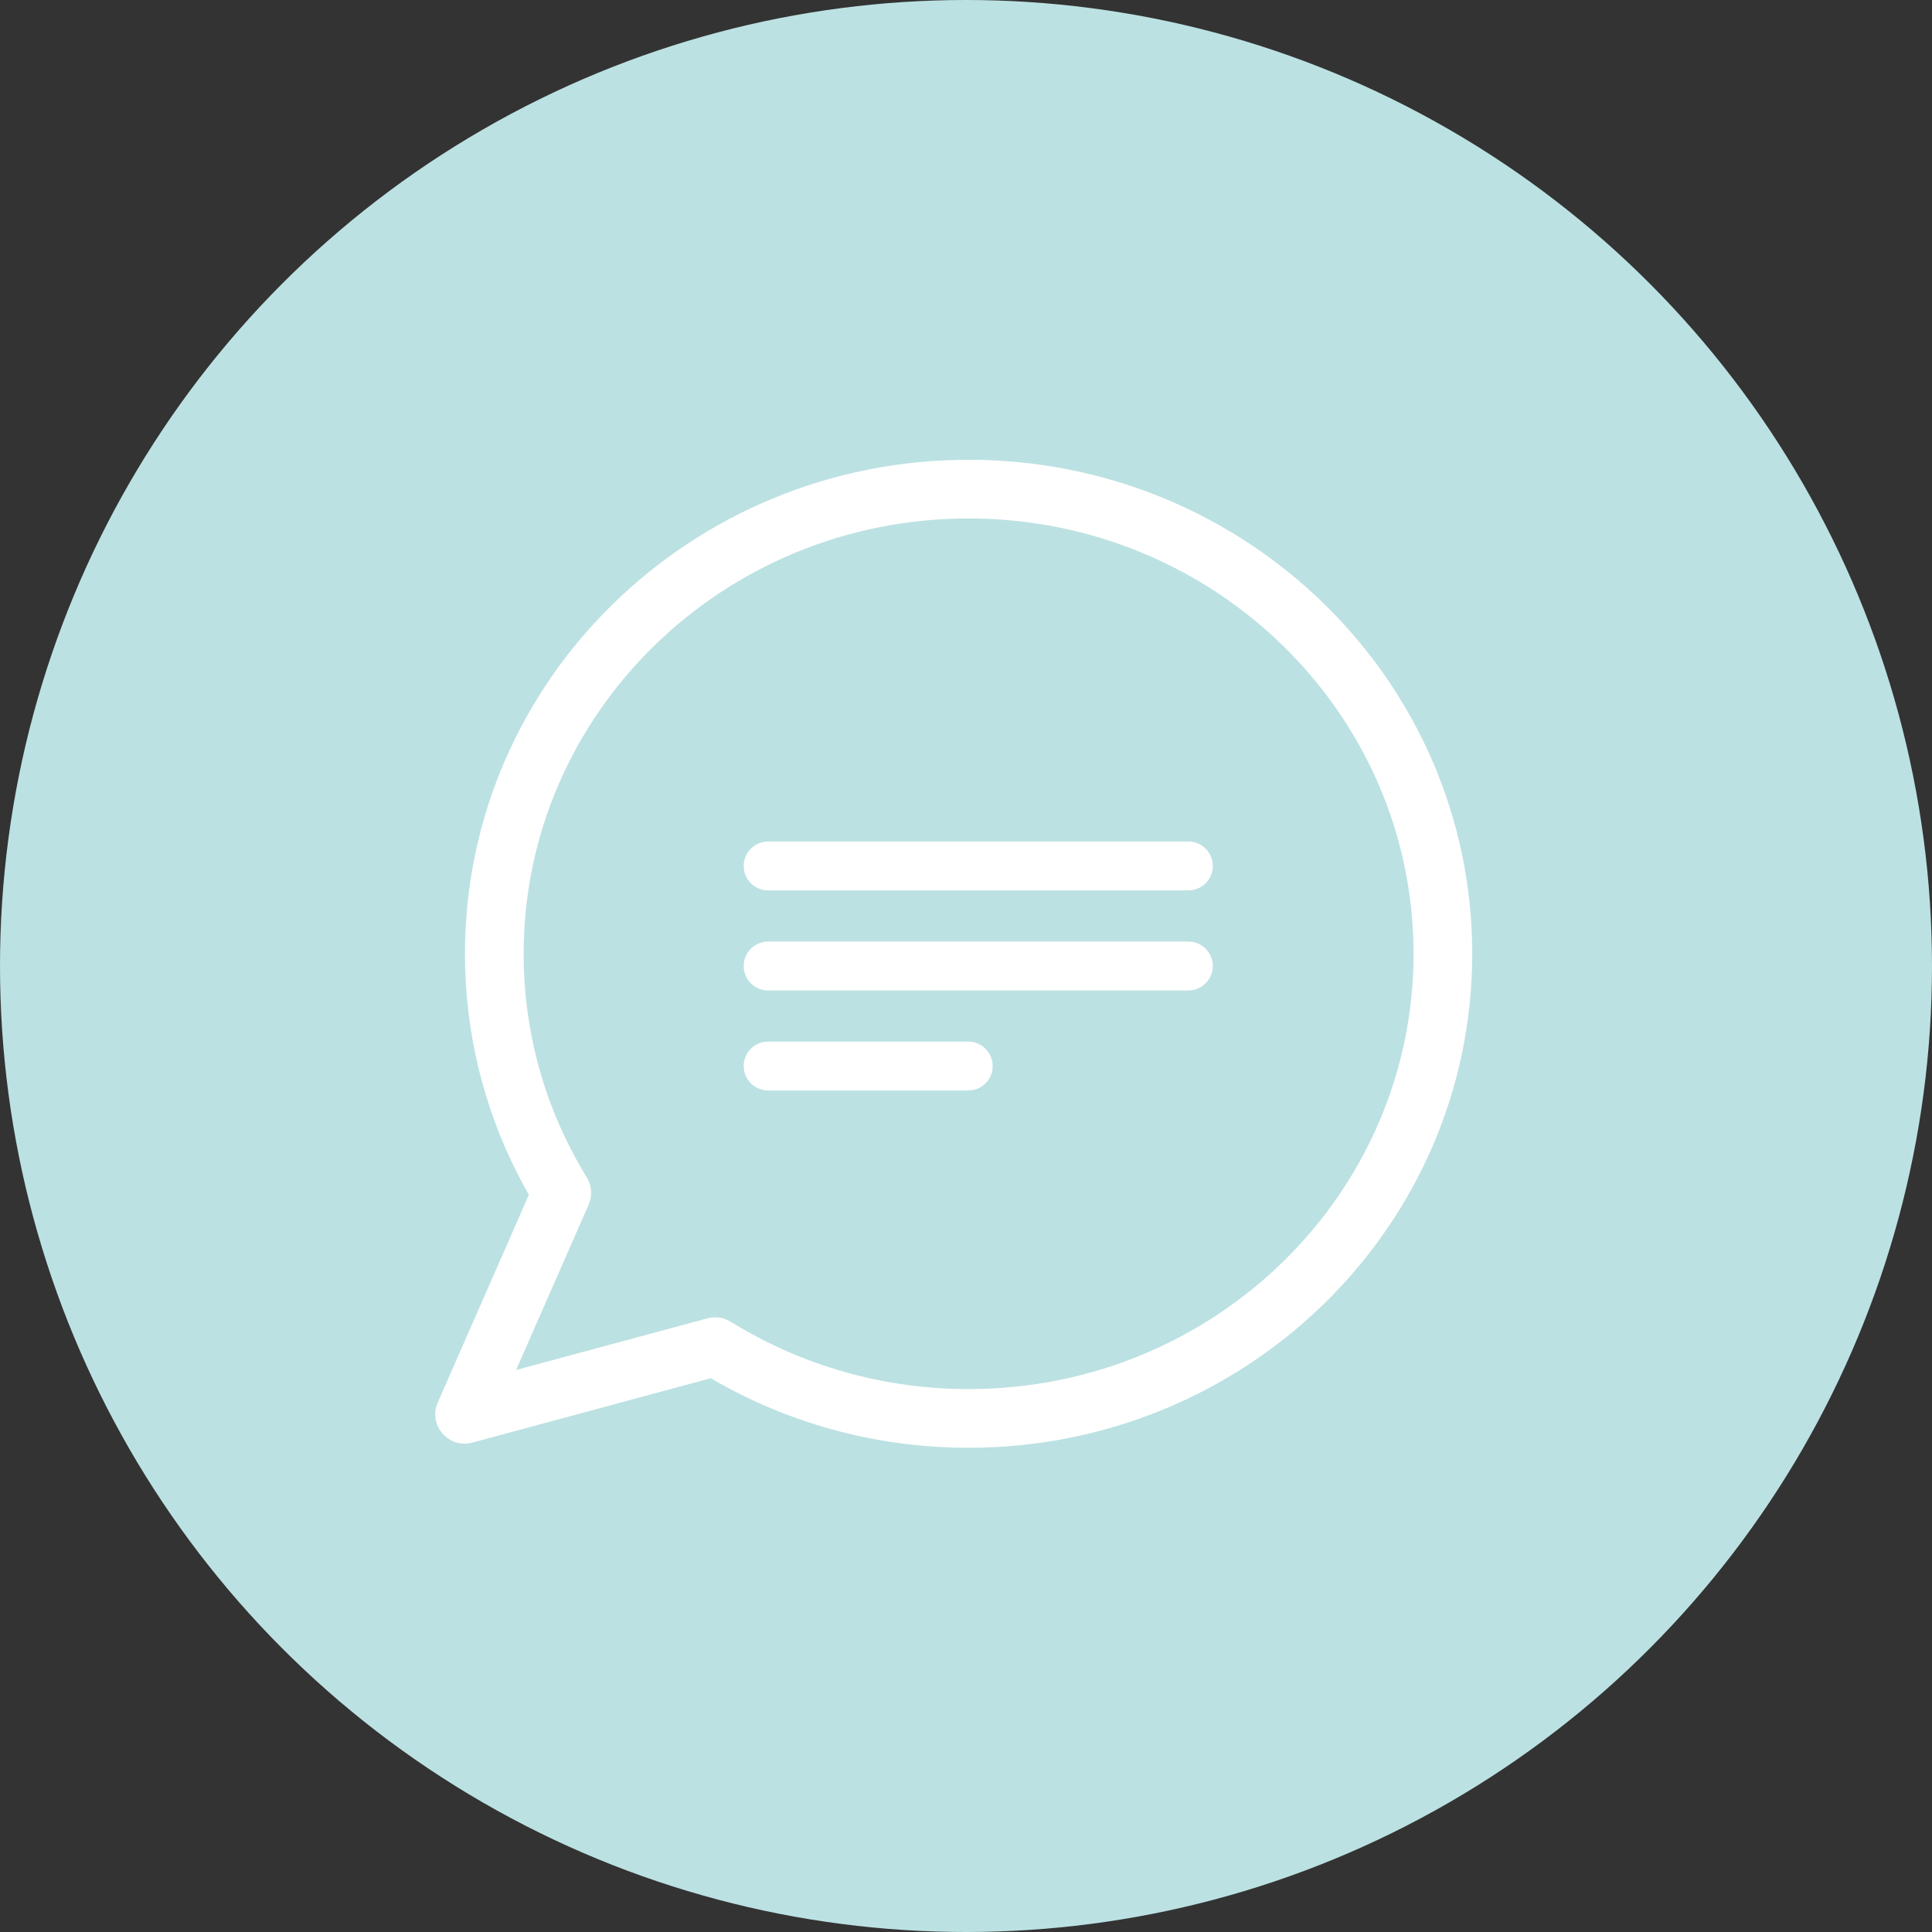 <?xml version="1.0" encoding="UTF-8"?>
<svg width="79px" height="79px" viewBox="0 0 79 79" version="1.1" xmlns="http://www.w3.org/2000/svg" xmlns:xlink="http://www.w3.org/1999/xlink">
    <rect x="0" y="0" width="79" height="79" fill="#333333" stroke="none"/>
    <!-- Generator: Sketch 61.2 (89653) - https://sketch.com -->
    <title>Group 5 Copy</title>
    <desc>Created with Sketch.</desc>
    <g id="Page-1" stroke="none" stroke-width="1" fill="none" fill-rule="evenodd">
        <g id="Artboard">
            <g id="Group-5-Copy">
                <circle id="Oval-Copy-4" fill="#BCE1E2" cx="39.5" cy="39.5" r="39.5"></circle>
                <path d="M39.606,18.8 C28.238,18.8 19.012,27.838 19.012,39 L19.018,39.484 C19.095,42.703 19.943,45.803 21.47,48.579 L21.626,48.853 L17.901,57.348 L17.858,57.459 C17.564,58.347 18.379,59.241 19.313,58.989 L29.066,56.356 L29.44,56.571 C32.509,58.283 35.99,59.2 39.606,59.2 C50.974,59.2 60.2,50.162 60.2,39 C60.2,27.838 50.974,18.8 39.606,18.8 Z M39.606,21.2 C49.66,21.2 57.8,29.175 57.8,39 C57.8,48.825 49.66,56.8 39.606,56.8 C36.111,56.8 32.765,55.835 29.879,54.045 L29.754,53.978 C29.499,53.859 29.209,53.832 28.934,53.906 L21.103,56.019 L24.071,49.256 C24.228,48.896 24.2,48.481 23.994,48.146 C22.313,45.406 21.412,42.269 21.412,39 C21.412,29.175 29.552,21.2 39.606,21.2 Z" id="Combined-Shape-Copy" fill="#FFFFFF" fill-rule="nonzero"></path>
                <path d="M48.591,34.409 C49.143,34.409 49.591,34.857 49.591,35.409 C49.591,35.922 49.205,36.345 48.708,36.402 L48.591,36.409 L31.409,36.409 C30.857,36.409 30.409,35.961 30.409,35.409 C30.409,34.896 30.795,34.474 31.292,34.416 L31.409,34.409 L48.591,34.409 Z" id="Line" fill="#FFFFFF" fill-rule="nonzero"></path>
                <path d="M48.591,38.5 C49.143,38.5 49.591,38.948 49.591,39.5 C49.591,40.013 49.205,40.436 48.708,40.493 L48.591,40.5 L31.409,40.5 C30.857,40.5 30.409,40.052 30.409,39.5 C30.409,38.987 30.795,38.564 31.292,38.507 L31.409,38.5 L48.591,38.5 Z" id="Line-Copy" fill="#FFFFFF" fill-rule="nonzero"></path>
                <path d="M39.591,42.591 C40.143,42.591 40.591,43.039 40.591,43.591 C40.591,44.104 40.205,44.526 39.708,44.584 L39.591,44.591 L31.409,44.591 C30.857,44.591 30.409,44.143 30.409,43.591 C30.409,43.078 30.795,42.655 31.292,42.598 L31.409,42.591 L39.591,42.591 Z" id="Line-Copy-2" fill="#FFFFFF" fill-rule="nonzero"></path>
            </g>
        </g>
    </g>
</svg>